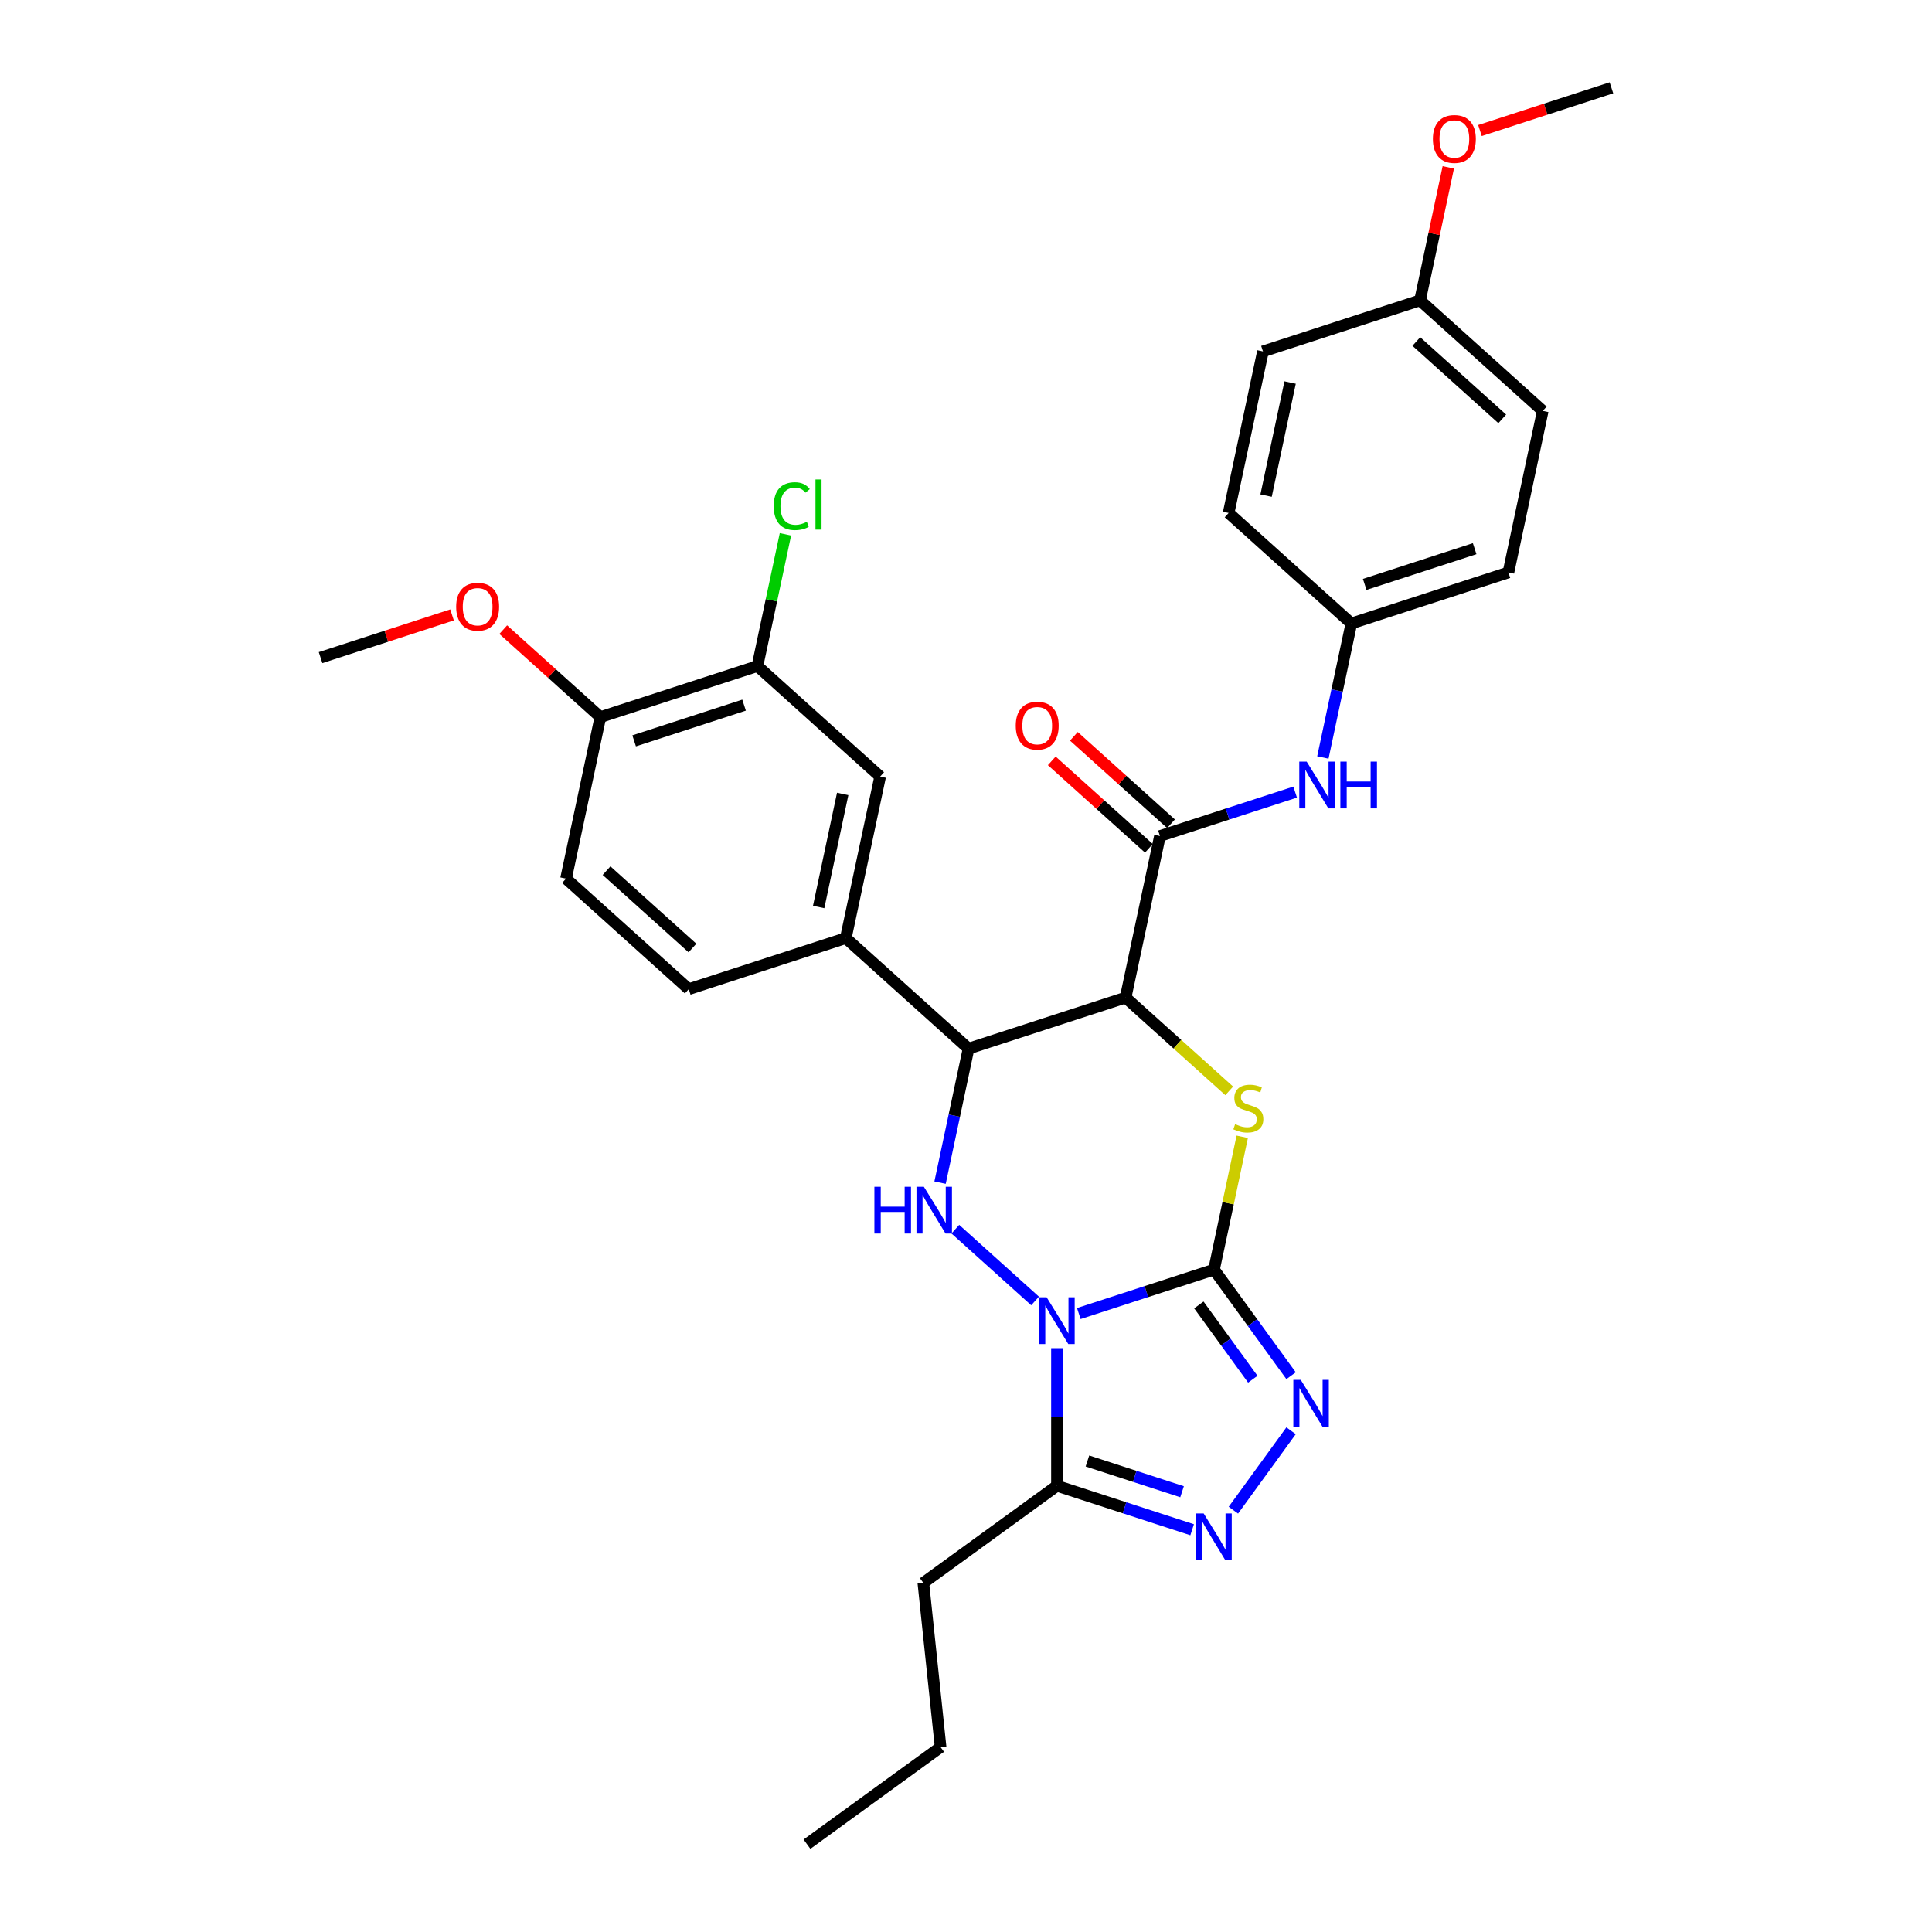 <?xml version='1.0' encoding='iso-8859-1'?>
<svg version='1.1' baseProfile='full'
              xmlns='http://www.w3.org/2000/svg'
                      xmlns:rdkit='http://www.rdkit.org/xml'
                      xmlns:xlink='http://www.w3.org/1999/xlink'
                  xml:space='preserve'
width='1000px' height='1000px' viewBox='0 0 1000 1000'>
<!-- END OF HEADER -->
<rect style='opacity:1.0;fill:#FFFFFF;stroke:none' width='1000' height='1000' x='0' y='0'> </rect>
<path class='bond-0' d='M 558.39,679.889 L 593.379,668.521' style='fill:none;fill-rule:evenodd;stroke:#0000FF;stroke-width:6px;stroke-linecap:butt;stroke-linejoin:miter;stroke-opacity:1' />
<path class='bond-0' d='M 593.379,668.521 L 628.369,657.152' style='fill:none;fill-rule:evenodd;stroke:#000000;stroke-width:6px;stroke-linecap:butt;stroke-linejoin:miter;stroke-opacity:1' />
<path class='bond-3' d='M 535.755,673.376 L 494.486,636.217' style='fill:none;fill-rule:evenodd;stroke:#0000FF;stroke-width:6px;stroke-linecap:butt;stroke-linejoin:miter;stroke-opacity:1' />
<path class='bond-6' d='M 547.073,697.808 L 547.073,733.427' style='fill:none;fill-rule:evenodd;stroke:#0000FF;stroke-width:6px;stroke-linecap:butt;stroke-linejoin:miter;stroke-opacity:1' />
<path class='bond-6' d='M 547.073,733.427 L 547.073,769.046' style='fill:none;fill-rule:evenodd;stroke:#000000;stroke-width:6px;stroke-linecap:butt;stroke-linejoin:miter;stroke-opacity:1' />
<path class='bond-2' d='M 628.369,657.152 L 635.676,622.774' style='fill:none;fill-rule:evenodd;stroke:#000000;stroke-width:6px;stroke-linecap:butt;stroke-linejoin:miter;stroke-opacity:1' />
<path class='bond-2' d='M 635.676,622.774 L 642.983,588.397' style='fill:none;fill-rule:evenodd;stroke:#CCCC00;stroke-width:6px;stroke-linecap:butt;stroke-linejoin:miter;stroke-opacity:1' />
<path class='bond-5' d='M 628.369,657.152 L 648.317,684.609' style='fill:none;fill-rule:evenodd;stroke:#000000;stroke-width:6px;stroke-linecap:butt;stroke-linejoin:miter;stroke-opacity:1' />
<path class='bond-5' d='M 648.317,684.609 L 668.266,712.066' style='fill:none;fill-rule:evenodd;stroke:#0000FF;stroke-width:6px;stroke-linecap:butt;stroke-linejoin:miter;stroke-opacity:1' />
<path class='bond-5' d='M 620.522,675.438 L 634.486,694.658' style='fill:none;fill-rule:evenodd;stroke:#000000;stroke-width:6px;stroke-linecap:butt;stroke-linejoin:miter;stroke-opacity:1' />
<path class='bond-5' d='M 634.486,694.658 L 648.45,713.877' style='fill:none;fill-rule:evenodd;stroke:#0000FF;stroke-width:6px;stroke-linecap:butt;stroke-linejoin:miter;stroke-opacity:1' />
<path class='bond-1' d='M 582.617,516.343 L 501.321,542.758' style='fill:none;fill-rule:evenodd;stroke:#000000;stroke-width:6px;stroke-linecap:butt;stroke-linejoin:miter;stroke-opacity:1' />
<path class='bond-8' d='M 582.617,516.343 L 600.389,432.731' style='fill:none;fill-rule:evenodd;stroke:#000000;stroke-width:6px;stroke-linecap:butt;stroke-linejoin:miter;stroke-opacity:1' />
<path class='bond-32' d='M 582.617,516.343 L 609.43,540.485' style='fill:none;fill-rule:evenodd;stroke:#000000;stroke-width:6px;stroke-linecap:butt;stroke-linejoin:miter;stroke-opacity:1' />
<path class='bond-32' d='M 609.43,540.485 L 636.242,564.627' style='fill:none;fill-rule:evenodd;stroke:#CCCC00;stroke-width:6px;stroke-linecap:butt;stroke-linejoin:miter;stroke-opacity:1' />
<path class='bond-4' d='M 486.576,612.129 L 493.948,577.443' style='fill:none;fill-rule:evenodd;stroke:#0000FF;stroke-width:6px;stroke-linecap:butt;stroke-linejoin:miter;stroke-opacity:1' />
<path class='bond-4' d='M 493.948,577.443 L 501.321,542.758' style='fill:none;fill-rule:evenodd;stroke:#000000;stroke-width:6px;stroke-linecap:butt;stroke-linejoin:miter;stroke-opacity:1' />
<path class='bond-9' d='M 501.321,542.758 L 437.797,485.561' style='fill:none;fill-rule:evenodd;stroke:#000000;stroke-width:6px;stroke-linecap:butt;stroke-linejoin:miter;stroke-opacity:1' />
<path class='bond-31' d='M 668.266,740.548 L 638.396,781.66' style='fill:none;fill-rule:evenodd;stroke:#0000FF;stroke-width:6px;stroke-linecap:butt;stroke-linejoin:miter;stroke-opacity:1' />
<path class='bond-7' d='M 547.073,769.046 L 582.062,780.415' style='fill:none;fill-rule:evenodd;stroke:#000000;stroke-width:6px;stroke-linecap:butt;stroke-linejoin:miter;stroke-opacity:1' />
<path class='bond-7' d='M 582.062,780.415 L 617.051,791.784' style='fill:none;fill-rule:evenodd;stroke:#0000FF;stroke-width:6px;stroke-linecap:butt;stroke-linejoin:miter;stroke-opacity:1' />
<path class='bond-7' d='M 562.852,756.198 L 587.345,764.156' style='fill:none;fill-rule:evenodd;stroke:#000000;stroke-width:6px;stroke-linecap:butt;stroke-linejoin:miter;stroke-opacity:1' />
<path class='bond-7' d='M 587.345,764.156 L 611.837,772.114' style='fill:none;fill-rule:evenodd;stroke:#0000FF;stroke-width:6px;stroke-linecap:butt;stroke-linejoin:miter;stroke-opacity:1' />
<path class='bond-20' d='M 547.073,769.046 L 477.918,819.29' style='fill:none;fill-rule:evenodd;stroke:#000000;stroke-width:6px;stroke-linecap:butt;stroke-linejoin:miter;stroke-opacity:1' />
<path class='bond-10' d='M 600.389,432.731 L 635.379,421.363' style='fill:none;fill-rule:evenodd;stroke:#000000;stroke-width:6px;stroke-linecap:butt;stroke-linejoin:miter;stroke-opacity:1' />
<path class='bond-10' d='M 635.379,421.363 L 670.368,409.994' style='fill:none;fill-rule:evenodd;stroke:#0000FF;stroke-width:6px;stroke-linecap:butt;stroke-linejoin:miter;stroke-opacity:1' />
<path class='bond-13' d='M 606.109,426.379 L 580.972,403.745' style='fill:none;fill-rule:evenodd;stroke:#000000;stroke-width:6px;stroke-linecap:butt;stroke-linejoin:miter;stroke-opacity:1' />
<path class='bond-13' d='M 580.972,403.745 L 555.835,381.112' style='fill:none;fill-rule:evenodd;stroke:#FF0000;stroke-width:6px;stroke-linecap:butt;stroke-linejoin:miter;stroke-opacity:1' />
<path class='bond-13' d='M 594.67,439.084 L 569.532,416.45' style='fill:none;fill-rule:evenodd;stroke:#000000;stroke-width:6px;stroke-linecap:butt;stroke-linejoin:miter;stroke-opacity:1' />
<path class='bond-13' d='M 569.532,416.45 L 544.395,393.816' style='fill:none;fill-rule:evenodd;stroke:#FF0000;stroke-width:6px;stroke-linecap:butt;stroke-linejoin:miter;stroke-opacity:1' />
<path class='bond-11' d='M 437.797,485.561 L 455.569,401.949' style='fill:none;fill-rule:evenodd;stroke:#000000;stroke-width:6px;stroke-linecap:butt;stroke-linejoin:miter;stroke-opacity:1' />
<path class='bond-11' d='M 423.741,469.464 L 436.181,410.936' style='fill:none;fill-rule:evenodd;stroke:#000000;stroke-width:6px;stroke-linecap:butt;stroke-linejoin:miter;stroke-opacity:1' />
<path class='bond-15' d='M 437.797,485.561 L 356.501,511.975' style='fill:none;fill-rule:evenodd;stroke:#000000;stroke-width:6px;stroke-linecap:butt;stroke-linejoin:miter;stroke-opacity:1' />
<path class='bond-17' d='M 684.712,392.076 L 692.085,357.39' style='fill:none;fill-rule:evenodd;stroke:#0000FF;stroke-width:6px;stroke-linecap:butt;stroke-linejoin:miter;stroke-opacity:1' />
<path class='bond-17' d='M 692.085,357.39 L 699.458,322.705' style='fill:none;fill-rule:evenodd;stroke:#000000;stroke-width:6px;stroke-linecap:butt;stroke-linejoin:miter;stroke-opacity:1' />
<path class='bond-12' d='M 455.569,401.949 L 392.046,344.752' style='fill:none;fill-rule:evenodd;stroke:#000000;stroke-width:6px;stroke-linecap:butt;stroke-linejoin:miter;stroke-opacity:1' />
<path class='bond-18' d='M 392.046,344.752 L 399.293,310.656' style='fill:none;fill-rule:evenodd;stroke:#000000;stroke-width:6px;stroke-linecap:butt;stroke-linejoin:miter;stroke-opacity:1' />
<path class='bond-18' d='M 399.293,310.656 L 406.54,276.56' style='fill:none;fill-rule:evenodd;stroke:#00CC00;stroke-width:6px;stroke-linecap:butt;stroke-linejoin:miter;stroke-opacity:1' />
<path class='bond-33' d='M 392.046,344.752 L 310.749,371.166' style='fill:none;fill-rule:evenodd;stroke:#000000;stroke-width:6px;stroke-linecap:butt;stroke-linejoin:miter;stroke-opacity:1' />
<path class='bond-33' d='M 385.134,364.973 L 328.227,383.463' style='fill:none;fill-rule:evenodd;stroke:#000000;stroke-width:6px;stroke-linecap:butt;stroke-linejoin:miter;stroke-opacity:1' />
<path class='bond-14' d='M 310.749,371.166 L 292.977,454.778' style='fill:none;fill-rule:evenodd;stroke:#000000;stroke-width:6px;stroke-linecap:butt;stroke-linejoin:miter;stroke-opacity:1' />
<path class='bond-23' d='M 310.749,371.166 L 285.612,348.533' style='fill:none;fill-rule:evenodd;stroke:#000000;stroke-width:6px;stroke-linecap:butt;stroke-linejoin:miter;stroke-opacity:1' />
<path class='bond-23' d='M 285.612,348.533 L 260.475,325.899' style='fill:none;fill-rule:evenodd;stroke:#FF0000;stroke-width:6px;stroke-linecap:butt;stroke-linejoin:miter;stroke-opacity:1' />
<path class='bond-16' d='M 356.501,511.975 L 292.977,454.778' style='fill:none;fill-rule:evenodd;stroke:#000000;stroke-width:6px;stroke-linecap:butt;stroke-linejoin:miter;stroke-opacity:1' />
<path class='bond-16' d='M 358.412,490.691 L 313.945,450.653' style='fill:none;fill-rule:evenodd;stroke:#000000;stroke-width:6px;stroke-linecap:butt;stroke-linejoin:miter;stroke-opacity:1' />
<path class='bond-21' d='M 699.458,322.705 L 635.934,265.508' style='fill:none;fill-rule:evenodd;stroke:#000000;stroke-width:6px;stroke-linecap:butt;stroke-linejoin:miter;stroke-opacity:1' />
<path class='bond-22' d='M 699.458,322.705 L 780.754,296.29' style='fill:none;fill-rule:evenodd;stroke:#000000;stroke-width:6px;stroke-linecap:butt;stroke-linejoin:miter;stroke-opacity:1' />
<path class='bond-22' d='M 706.369,302.483 L 763.276,283.993' style='fill:none;fill-rule:evenodd;stroke:#000000;stroke-width:6px;stroke-linecap:butt;stroke-linejoin:miter;stroke-opacity:1' />
<path class='bond-19' d='M 735.002,155.481 L 798.526,212.678' style='fill:none;fill-rule:evenodd;stroke:#000000;stroke-width:6px;stroke-linecap:butt;stroke-linejoin:miter;stroke-opacity:1' />
<path class='bond-19' d='M 733.091,176.765 L 777.558,216.803' style='fill:none;fill-rule:evenodd;stroke:#000000;stroke-width:6px;stroke-linecap:butt;stroke-linejoin:miter;stroke-opacity:1' />
<path class='bond-26' d='M 735.002,155.481 L 742.32,121.052' style='fill:none;fill-rule:evenodd;stroke:#000000;stroke-width:6px;stroke-linecap:butt;stroke-linejoin:miter;stroke-opacity:1' />
<path class='bond-26' d='M 742.32,121.052 L 749.638,86.623' style='fill:none;fill-rule:evenodd;stroke:#FF0000;stroke-width:6px;stroke-linecap:butt;stroke-linejoin:miter;stroke-opacity:1' />
<path class='bond-34' d='M 735.002,155.481 L 653.706,181.896' style='fill:none;fill-rule:evenodd;stroke:#000000;stroke-width:6px;stroke-linecap:butt;stroke-linejoin:miter;stroke-opacity:1' />
<path class='bond-29' d='M 477.918,819.29 L 486.853,904.302' style='fill:none;fill-rule:evenodd;stroke:#000000;stroke-width:6px;stroke-linecap:butt;stroke-linejoin:miter;stroke-opacity:1' />
<path class='bond-24' d='M 635.934,265.508 L 653.706,181.896' style='fill:none;fill-rule:evenodd;stroke:#000000;stroke-width:6px;stroke-linecap:butt;stroke-linejoin:miter;stroke-opacity:1' />
<path class='bond-24' d='M 655.322,256.52 L 667.763,197.992' style='fill:none;fill-rule:evenodd;stroke:#000000;stroke-width:6px;stroke-linecap:butt;stroke-linejoin:miter;stroke-opacity:1' />
<path class='bond-25' d='M 780.754,296.29 L 798.526,212.678' style='fill:none;fill-rule:evenodd;stroke:#000000;stroke-width:6px;stroke-linecap:butt;stroke-linejoin:miter;stroke-opacity:1' />
<path class='bond-27' d='M 233.976,318.274 L 199.953,329.329' style='fill:none;fill-rule:evenodd;stroke:#FF0000;stroke-width:6px;stroke-linecap:butt;stroke-linejoin:miter;stroke-opacity:1' />
<path class='bond-27' d='M 199.953,329.329 L 165.93,340.384' style='fill:none;fill-rule:evenodd;stroke:#000000;stroke-width:6px;stroke-linecap:butt;stroke-linejoin:miter;stroke-opacity:1' />
<path class='bond-28' d='M 766.024,67.564 L 800.047,56.509' style='fill:none;fill-rule:evenodd;stroke:#FF0000;stroke-width:6px;stroke-linecap:butt;stroke-linejoin:miter;stroke-opacity:1' />
<path class='bond-28' d='M 800.047,56.509 L 834.07,45.455' style='fill:none;fill-rule:evenodd;stroke:#000000;stroke-width:6px;stroke-linecap:butt;stroke-linejoin:miter;stroke-opacity:1' />
<path class='bond-30' d='M 486.853,904.302 L 417.699,954.545' style='fill:none;fill-rule:evenodd;stroke:#000000;stroke-width:6px;stroke-linecap:butt;stroke-linejoin:miter;stroke-opacity:1' />
<path  class='atom-0' d='M 541.722 671.463
L 549.654 684.285
Q 550.44 685.55, 551.706 687.841
Q 552.971 690.132, 553.039 690.268
L 553.039 671.463
L 556.253 671.463
L 556.253 695.671
L 552.937 695.671
L 544.423 681.652
Q 543.431 680.011, 542.371 678.13
Q 541.345 676.25, 541.038 675.668
L 541.038 695.671
L 537.892 695.671
L 537.892 671.463
L 541.722 671.463
' fill='#0000FF'/>
<path  class='atom-3' d='M 639.303 581.849
Q 639.576 581.951, 640.704 582.43
Q 641.833 582.909, 643.064 583.216
Q 644.329 583.49, 645.56 583.49
Q 647.851 583.49, 649.184 582.396
Q 650.517 581.268, 650.517 579.319
Q 650.517 577.985, 649.834 577.165
Q 649.184 576.344, 648.158 575.899
Q 647.132 575.455, 645.423 574.942
Q 643.269 574.292, 641.97 573.677
Q 640.704 573.062, 639.781 571.762
Q 638.892 570.463, 638.892 568.275
Q 638.892 565.232, 640.944 563.351
Q 643.029 561.47, 647.132 561.47
Q 649.936 561.47, 653.116 562.804
L 652.33 565.437
Q 649.423 564.24, 647.235 564.24
Q 644.876 564.24, 643.577 565.232
Q 642.277 566.189, 642.311 567.864
Q 642.311 569.164, 642.961 569.95
Q 643.645 570.736, 644.602 571.181
Q 645.594 571.625, 647.235 572.138
Q 649.423 572.822, 650.723 573.506
Q 652.022 574.19, 652.945 575.592
Q 653.902 576.959, 653.902 579.319
Q 653.902 582.669, 651.646 584.482
Q 649.423 586.26, 645.696 586.26
Q 643.542 586.26, 641.901 585.781
Q 640.294 585.336, 638.379 584.55
L 639.303 581.849
' fill='#CCCC00'/>
<path  class='atom-4' d='M 452.588 614.266
L 455.87 614.266
L 455.87 624.557
L 468.248 624.557
L 468.248 614.266
L 471.53 614.266
L 471.53 638.474
L 468.248 638.474
L 468.248 627.293
L 455.87 627.293
L 455.87 638.474
L 452.588 638.474
L 452.588 614.266
' fill='#0000FF'/>
<path  class='atom-4' d='M 478.198 614.266
L 486.13 627.088
Q 486.917 628.353, 488.182 630.644
Q 489.447 632.934, 489.515 633.071
L 489.515 614.266
L 492.729 614.266
L 492.729 638.474
L 489.413 638.474
L 480.899 624.455
Q 479.907 622.814, 478.847 620.933
Q 477.822 619.053, 477.514 618.471
L 477.514 638.474
L 474.368 638.474
L 474.368 614.266
L 478.198 614.266
' fill='#0000FF'/>
<path  class='atom-6' d='M 673.261 714.203
L 681.194 727.025
Q 681.98 728.29, 683.245 730.581
Q 684.511 732.871, 684.579 733.008
L 684.579 714.203
L 687.793 714.203
L 687.793 738.411
L 684.476 738.411
L 675.963 724.392
Q 674.971 722.751, 673.911 720.87
Q 672.885 718.99, 672.578 718.408
L 672.578 738.411
L 669.432 738.411
L 669.432 714.203
L 673.261 714.203
' fill='#0000FF'/>
<path  class='atom-8' d='M 623.018 783.357
L 630.95 796.179
Q 631.737 797.444, 633.002 799.735
Q 634.267 802.026, 634.335 802.163
L 634.335 783.357
L 637.549 783.357
L 637.549 807.565
L 634.233 807.565
L 625.719 793.546
Q 624.727 791.905, 623.667 790.025
Q 622.642 788.144, 622.334 787.563
L 622.334 807.565
L 619.188 807.565
L 619.188 783.357
L 623.018 783.357
' fill='#0000FF'/>
<path  class='atom-11' d='M 676.334 394.213
L 684.267 407.035
Q 685.053 408.3, 686.318 410.591
Q 687.584 412.881, 687.652 413.018
L 687.652 394.213
L 690.866 394.213
L 690.866 418.42
L 687.549 418.42
L 679.036 404.402
Q 678.044 402.761, 676.984 400.88
Q 675.958 398.999, 675.651 398.418
L 675.651 418.42
L 672.505 418.42
L 672.505 394.213
L 676.334 394.213
' fill='#0000FF'/>
<path  class='atom-11' d='M 693.772 394.213
L 697.055 394.213
L 697.055 404.504
L 709.432 404.504
L 709.432 394.213
L 712.715 394.213
L 712.715 418.42
L 709.432 418.42
L 709.432 407.24
L 697.055 407.24
L 697.055 418.42
L 693.772 418.42
L 693.772 394.213
' fill='#0000FF'/>
<path  class='atom-14' d='M 525.753 375.602
Q 525.753 369.79, 528.625 366.542
Q 531.497 363.293, 536.865 363.293
Q 542.234 363.293, 545.106 366.542
Q 547.978 369.79, 547.978 375.602
Q 547.978 381.484, 545.072 384.834
Q 542.165 388.151, 536.865 388.151
Q 531.532 388.151, 528.625 384.834
Q 525.753 381.518, 525.753 375.602
M 536.865 385.416
Q 540.558 385.416, 542.541 382.954
Q 544.559 380.458, 544.559 375.602
Q 544.559 370.85, 542.541 368.456
Q 540.558 366.029, 536.865 366.029
Q 533.173 366.029, 531.155 368.422
Q 529.172 370.816, 529.172 375.602
Q 529.172 380.492, 531.155 382.954
Q 533.173 385.416, 536.865 385.416
' fill='#FF0000'/>
<path  class='atom-19' d='M 400.483 261.978
Q 400.483 255.96, 403.287 252.814
Q 406.125 249.634, 411.493 249.634
Q 416.485 249.634, 419.152 253.156
L 416.896 255.002
Q 414.947 252.438, 411.493 252.438
Q 407.835 252.438, 405.886 254.9
Q 403.971 257.327, 403.971 261.978
Q 403.971 266.764, 405.954 269.226
Q 407.971 271.688, 411.869 271.688
Q 414.536 271.688, 417.648 270.081
L 418.605 272.645
Q 417.34 273.466, 415.425 273.945
Q 413.511 274.423, 411.391 274.423
Q 406.125 274.423, 403.287 271.209
Q 400.483 267.995, 400.483 261.978
' fill='#00CC00'/>
<path  class='atom-19' d='M 422.093 248.164
L 425.238 248.164
L 425.238 274.116
L 422.093 274.116
L 422.093 248.164
' fill='#00CC00'/>
<path  class='atom-24' d='M 236.113 314.038
Q 236.113 308.225, 238.985 304.977
Q 241.857 301.729, 247.226 301.729
Q 252.594 301.729, 255.466 304.977
Q 258.338 308.225, 258.338 314.038
Q 258.338 319.919, 255.432 323.269
Q 252.525 326.586, 247.226 326.586
Q 241.892 326.586, 238.985 323.269
Q 236.113 319.953, 236.113 314.038
M 247.226 323.851
Q 250.918 323.851, 252.901 321.389
Q 254.919 318.893, 254.919 314.038
Q 254.919 309.285, 252.901 306.892
Q 250.918 304.464, 247.226 304.464
Q 243.533 304.464, 241.516 306.857
Q 239.532 309.251, 239.532 314.038
Q 239.532 318.927, 241.516 321.389
Q 243.533 323.851, 247.226 323.851
' fill='#FF0000'/>
<path  class='atom-27' d='M 741.662 71.938
Q 741.662 66.125, 744.534 62.877
Q 747.406 59.629, 752.774 59.629
Q 758.143 59.629, 761.015 62.877
Q 763.887 66.125, 763.887 71.938
Q 763.887 77.819, 760.98 81.169
Q 758.074 84.486, 752.774 84.486
Q 747.44 84.486, 744.534 81.169
Q 741.662 77.853, 741.662 71.938
M 752.774 81.751
Q 756.467 81.751, 758.45 79.289
Q 760.468 76.793, 760.468 71.938
Q 760.468 67.185, 758.45 64.791
Q 756.467 62.364, 752.774 62.364
Q 749.082 62.364, 747.064 64.757
Q 745.081 67.151, 745.081 71.938
Q 745.081 76.827, 747.064 79.289
Q 749.082 81.751, 752.774 81.751
' fill='#FF0000'/>
</svg>
